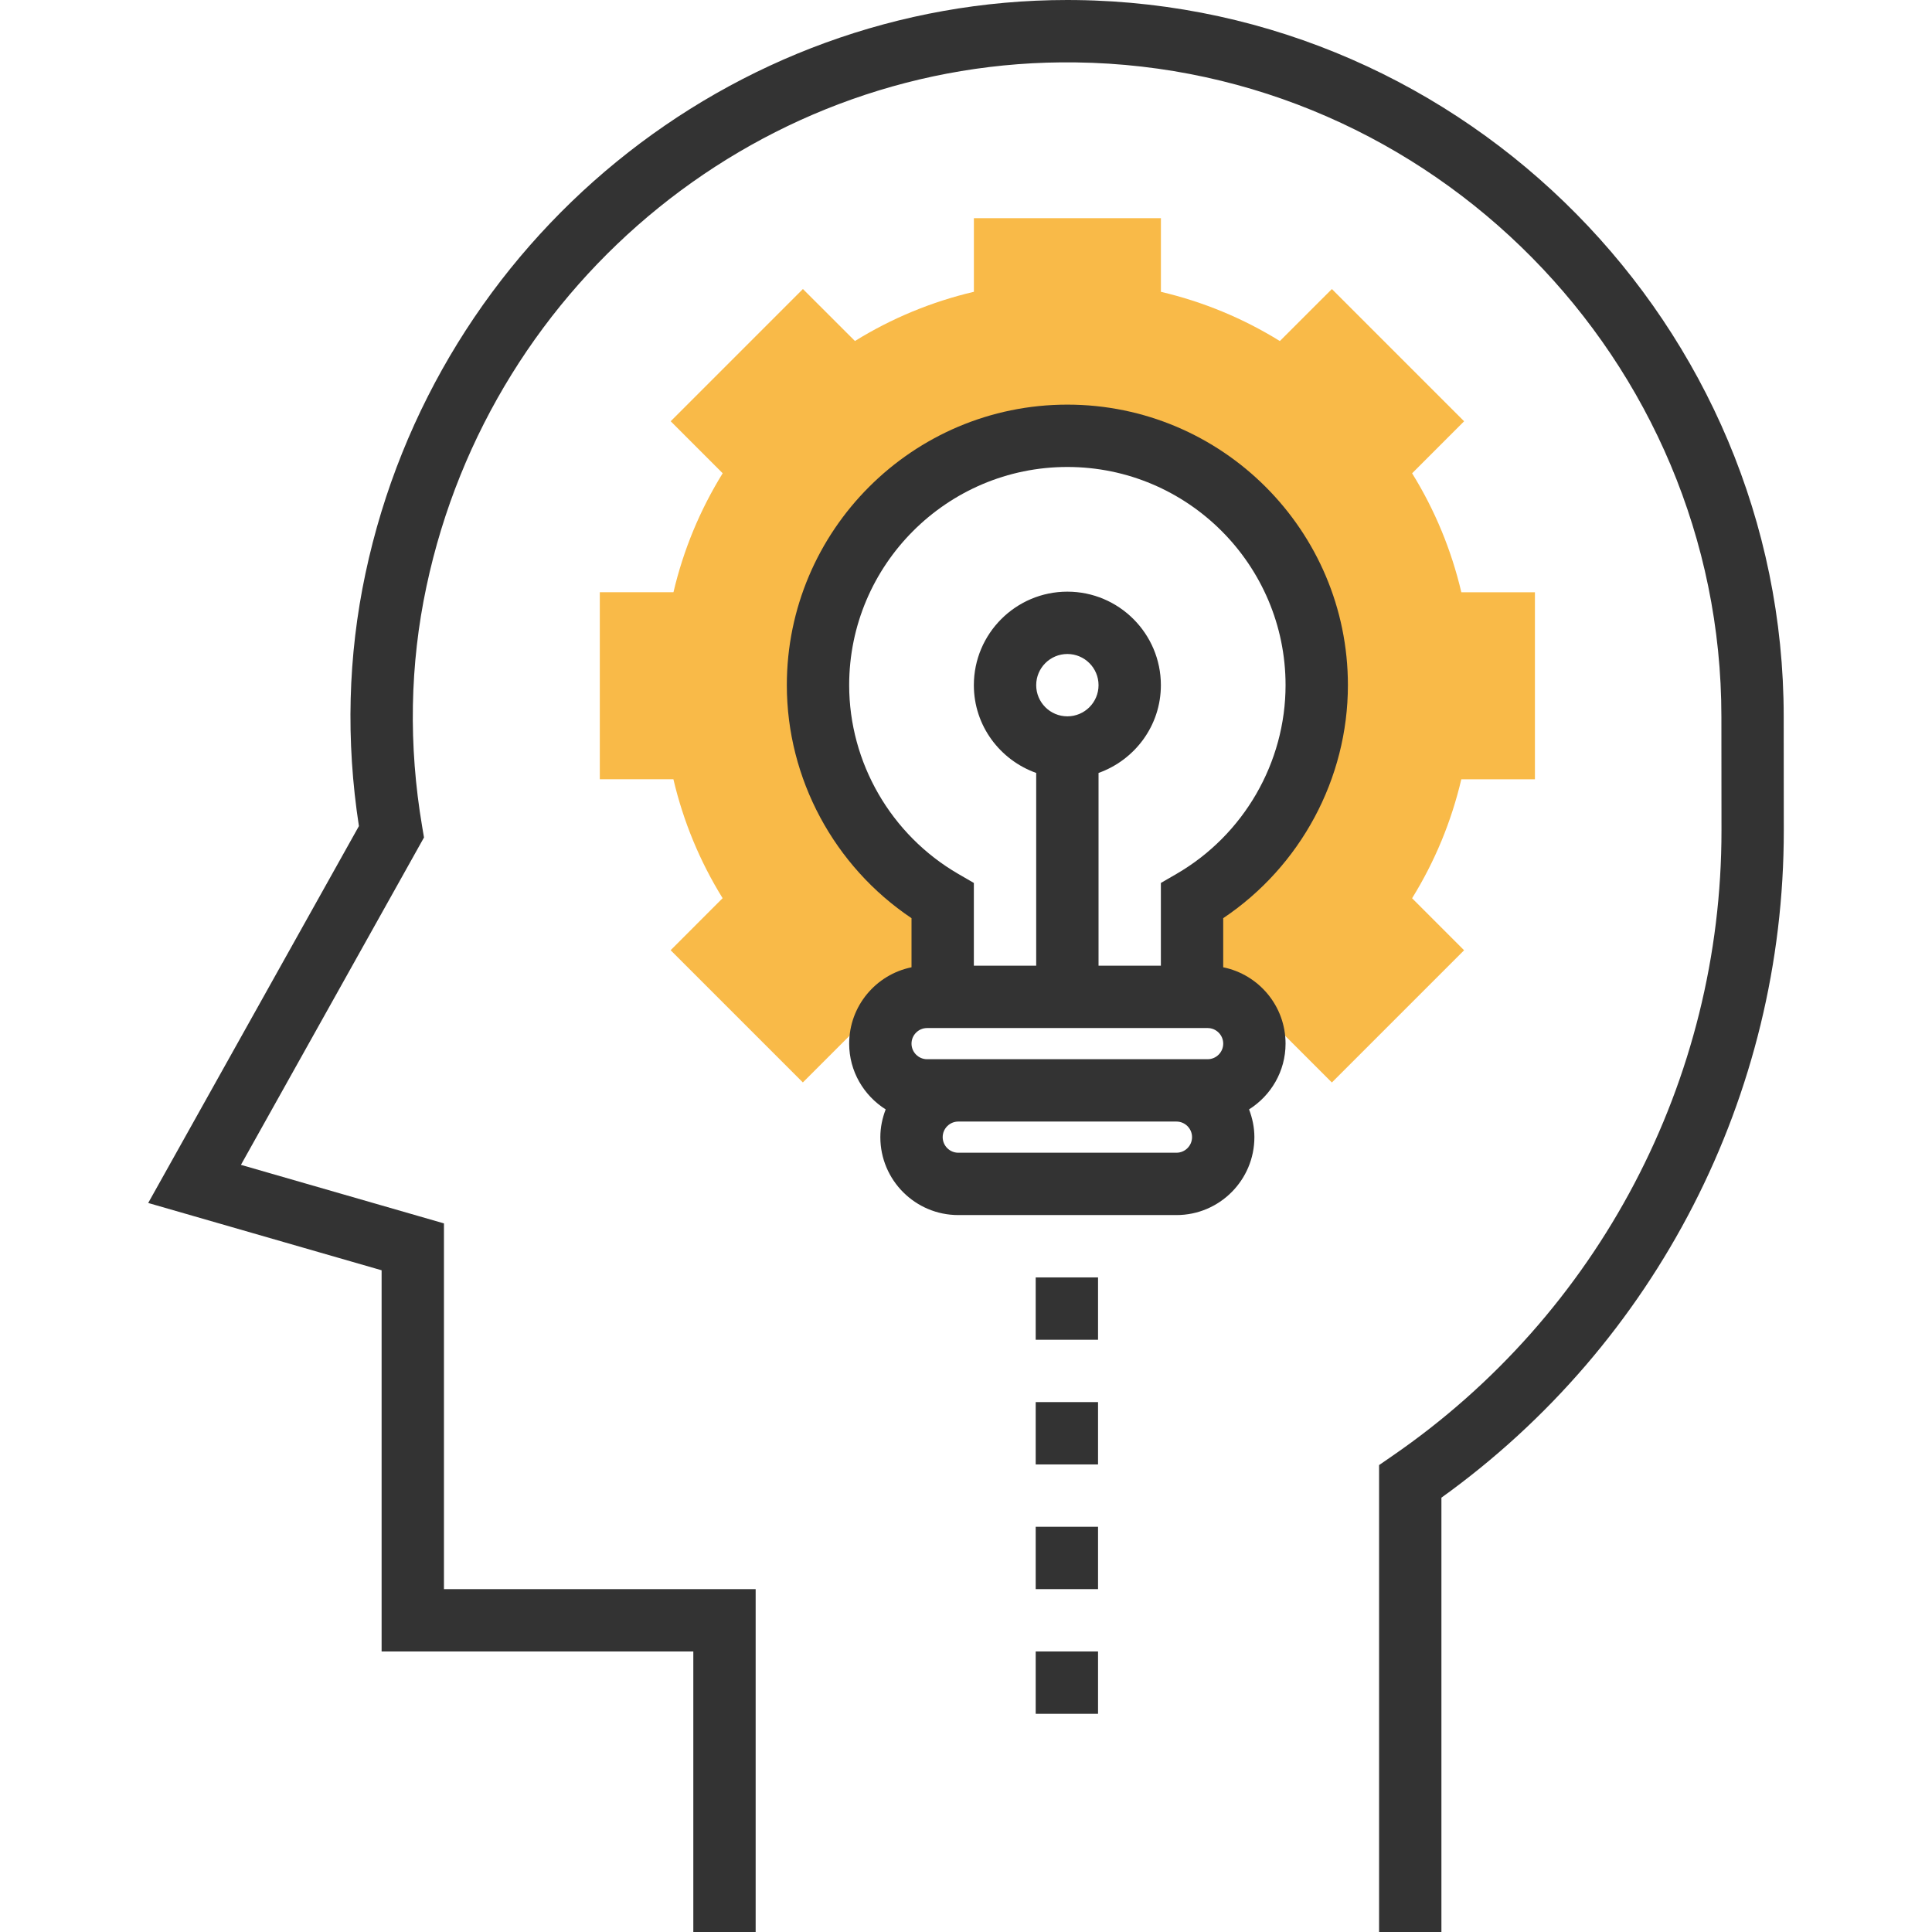 <?xml version="1.0" encoding="iso-8859-1"?>
<!-- Generator: Adobe Illustrator 19.0.0, SVG Export Plug-In . SVG Version: 6.00 Build 0)  -->
<svg version="1.1" id="Layer_1" xmlns="http://www.w3.org/2000/svg" xmlns:xlink="http://www.w3.org/1999/xlink" x="0px" y="0px"
	 viewBox="0 0 495.848 495.848" style="enable-background:new 0 0 495.848 495.848;" xml:space="preserve">
<path style="fill:#F9BA48;" d="M393.94,200v-48h-18.888c-2.552-10.848-6.784-21.08-12.632-30.528l13.344-13.352l-33.936-33.936
	l-13.352,13.344c-9.456-5.848-19.68-10.08-30.528-12.632V56h-48v18.888c-10.848,2.552-21.08,6.784-30.528,12.632l-13.352-13.344
	l-33.936,33.936l13.344,13.352c-5.848,9.456-10.08,19.68-12.632,30.528H153.94v48h18.888c2.552,10.848,6.784,21.08,12.632,30.528
	l-13.344,13.352l33.936,33.936l13.376-13.376c1.744,1.056,3.584,2.096,5.544,3.144l7.528-14.112l9.44,0.008v-22.248
	c-19.112-11.072-32-31.696-32-55.368c0-35.344,28.656-64,64-64s64,28.656,64,64c0,23.672-12.888,44.296-32,55.368v22.192
	l9.576-0.008l7.608,14.08c1.88-1.016,3.648-2.032,5.32-3.04l13.376,13.376l33.936-33.936l-13.344-13.352
	c5.848-9.456,10.08-19.68,12.632-30.528h18.896V200z"/>
<g>
	<path style="fill:#333333;" d="M457.788,183.92c0-100.128-81.432-182.624-181.52-183.904C275.484,0.008,274.716,0,273.94,0
		C187.516,0,111.98,61.56,93.796,147.184c-4.496,21.128-5.056,42.92-1.68,64.832l-54.08,96.728l59.904,17.272v97.832h80v72h16v-88
		h-80v-93.864L61.836,298.96l46.984-84.024l-0.472-2.784c-3.536-20.848-3.168-41.592,1.104-61.64
		C126.212,71.56,196.22,14.928,276.068,16.016c91.384,1.168,165.728,76.496,165.728,167.912l0.024,29.192
		c0.04,64.096-31.512,124.096-84.416,160.504l-3.464,2.392v119.832h16V384.376c55.152-39.608,87.912-103.304,87.872-171.264
		L457.788,183.92z"/>
	<path style="fill:#333333;" d="M345.94,175.848c0-39.704-32.296-72-72-72s-72,32.296-72,72c0,23.992,12.152,46.496,32,59.8v12.608
		c-9.12,1.856-16,9.936-16,19.592c0,7.12,3.76,13.328,9.368,16.88c-0.848,2.224-1.368,4.608-1.368,7.12c0,11.032,8.968,20,20,20h56
		c11.032,0,20-8.968,20-20c0-2.52-0.52-4.904-1.368-7.12c5.608-3.544,9.368-9.76,9.368-16.88c0-9.664-6.88-17.736-16-19.592v-12.608
		C333.788,222.344,345.94,199.84,345.94,175.848z M217.94,175.848c0-30.872,25.128-56,56-56s56,25.128,56,56
		c0,19.872-10.736,38.44-28.008,48.448l-3.992,2.312v21.24h-16v-49.472c9.288-3.312,16-12.112,16-22.528c0-13.232-10.768-24-24-24
		s-24,10.768-24,24c0,10.416,6.712,19.216,16,22.528v49.472h-16v-21.24l-3.992-2.312C228.676,214.288,217.94,195.728,217.94,175.848
		z M265.94,175.848c0-4.416,3.584-8,8-8s8,3.584,8,8s-3.584,8-8,8S265.94,180.264,265.94,175.848z M237.94,263.848h72
		c2.2,0,4,1.8,4,4s-1.8,4-4,4h-8h-56h-8c-2.2,0-4-1.8-4-4S235.74,263.848,237.94,263.848z M301.94,295.848h-56c-2.2,0-4-1.8-4-4
		s1.8-4,4-4h56c2.2,0,4,1.8,4,4S304.14,295.848,301.94,295.848z"/>
	<rect x="265.812" y="327.848" style="fill:#333333;" width="16" height="16"/>
	<rect x="265.812" y="359.848" style="fill:#333333;" width="16" height="16"/>
	<rect x="265.812" y="391.848" style="fill:#333333;" width="16" height="16"/>
	<rect x="265.812" y="423.848" style="fill:#333333;" width="16" height="16"/>
</g>
<g>
</g>
<g>
</g>
<g>
</g>
<g>
</g>
<g>
</g>
<g>
</g>
<g>
</g>
<g>
</g>
<g>
</g>
<g>
</g>
<g>
</g>
<g>
</g>
<g>
</g>
<g>
</g>
<g>
</g>
</svg>

